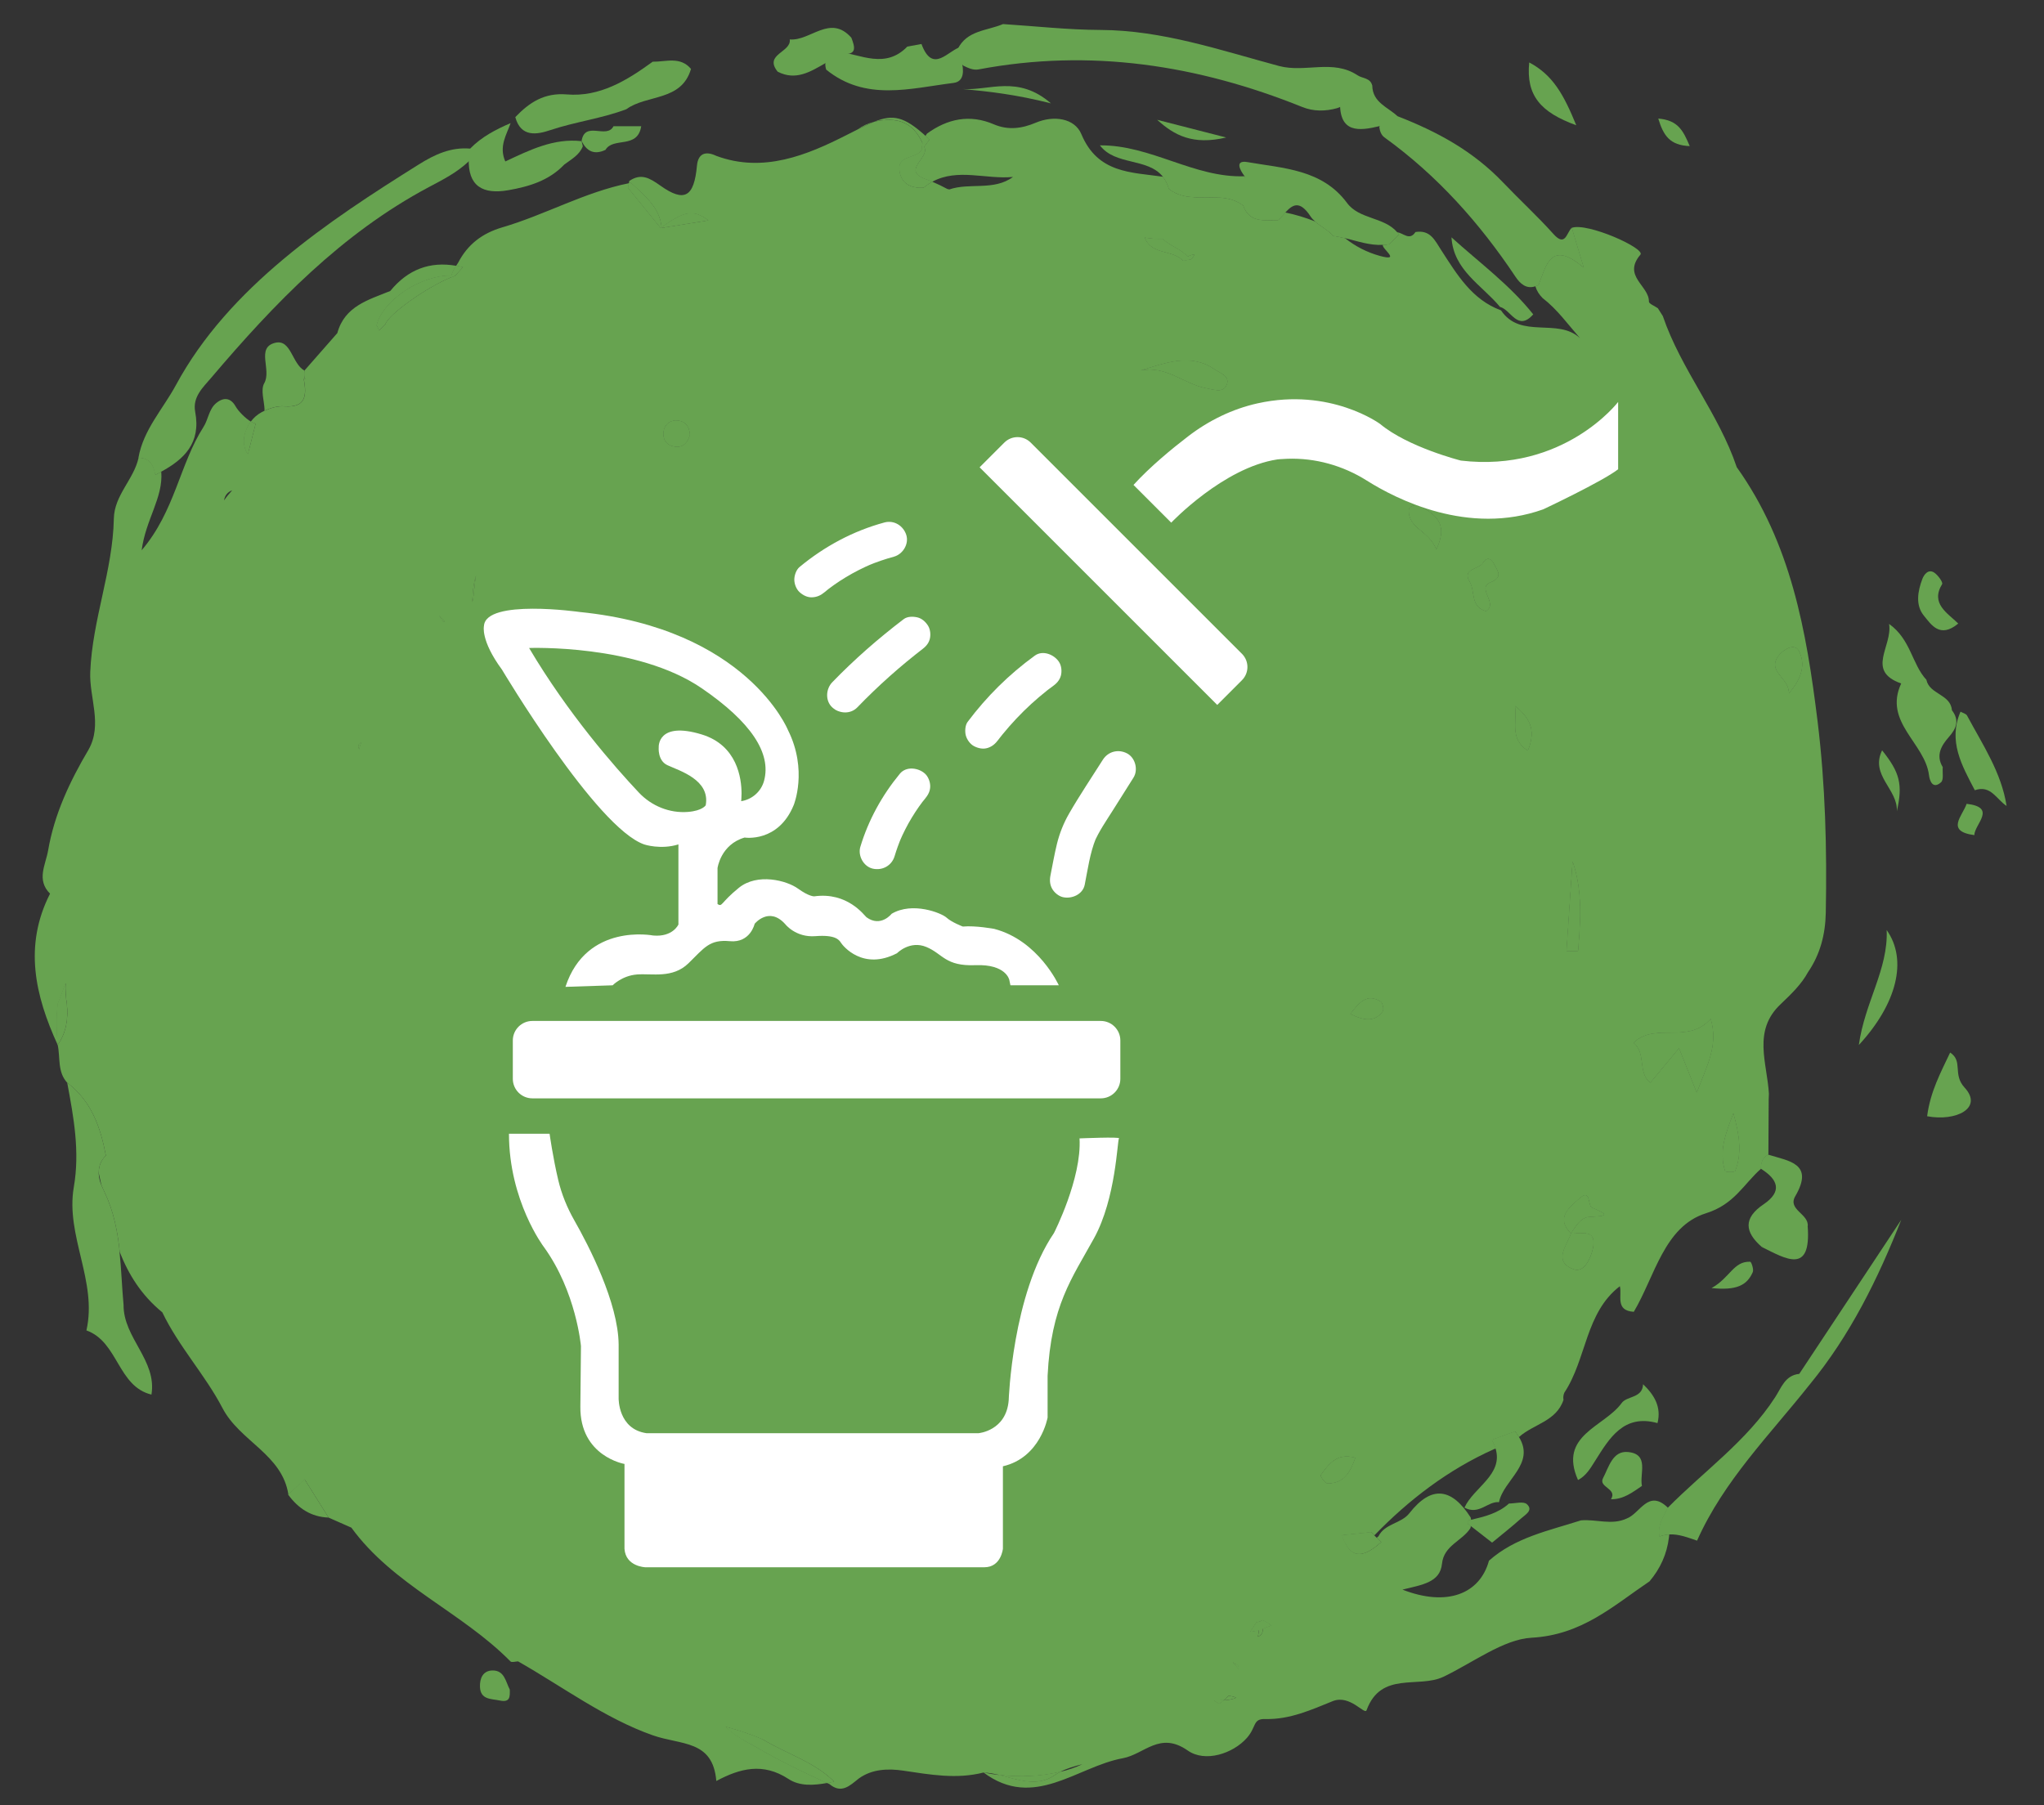 <?xml version="1.0" encoding="utf-8"?>
<!-- Generator: Adobe Illustrator 24.3.0, SVG Export Plug-In . SVG Version: 6.00 Build 0)  -->
<svg version="1.1" id="Capa_1" xmlns="http://www.w3.org/2000/svg" xmlns:xlink="http://www.w3.org/1999/xlink" x="0px" y="0px"
	 viewBox="0 0 864 763.2" style="enable-background:new 0 0 864 763.2;" xml:space="preserve">
<rect x="0" y="0" width="864" height="763.2" fill="#333333" stroke="none"/>
<style type="text/css">
	.st0{fill:#67A350;}
	.st1{fill:#FFFFFF;}
</style>
<g>
	<path class="st0" d="M389.5,18.6c4.8,12.89,11.12,2.71,16.87,1.11c0,1.92,0,3.84,0,5.76c1.05,3.99,1.45,8.99-3.33,9.59
		c-18.27,2.28-37.12,7.92-53.8-5.62c-1.43-4.41,1.35-6.28,4.71-7.77c9.98,1.44,20.31,7.59,29.58-1.98
		C385.52,19.33,387.51,18.97,389.5,18.6z"/>
	<path class="st0" d="M355.92,22.68c-2.33,1.34-4.67,2.68-7,4.01c-6.3,3.6-12.53,7.57-20.19,3.62c-6.03-7.43,5.87-8.17,5.1-13.64
		c8.71,0.78,17.08-10.84,26.04-0.72C361.4,19.87,362.37,23.46,355.92,22.68z"/>
	<g>
		<path class="st0" d="M700.95,50.12c8.45,0.72,10.54,5.16,13.3,11.65C705.87,61.41,703.16,57.4,700.95,50.12z"/>
		<path class="st0" d="M299.38,93.14c-0.06,0-0.13,0.02-0.19,0.02c0.02-0.04,0.04-0.06,0.09-0.11
			C299.31,93.1,299.34,93.12,299.38,93.14z"/>
		<path class="st0" d="M352.52,753.21c-0.98,0.19-1.96,0.4-2.96,0.58c-10.59-4.86-21.07-9.93-31.11-15.88
			c-1.73-0.87-3.39-1.79-4.94-2.77c-2.54-1.56-4.82-3.22-6.78-5.07c5.46,1.47,10.8,3.2,15.98,5.52
			C332.6,741.55,344.06,744.84,352.52,753.21z"/>
		<path class="st0" d="M369.4,51.51c-1.98,0.79-4.2,1.85-6.73,3.11C364.6,53.21,366.86,52.17,369.4,51.51z"/>
		<path class="st0" d="M394.07,76.8c-1.26,0.68-2.49,1.51-3.71,2.51c-4.9,0.21-8.93-1.24-10.04-6.52c-1.56-7.54,7.2-5.41,9.38-9.55
			c0-0.94,0.09-1.83,0.28-2.68c0.21,0.47,0.43,0.96,0.62,1.47c0.04,0.09,0.09,0.19,0.13,0.28c2.22,4.41-10.23,9.97,1.11,13.64
			C392.58,76.23,393.33,76.52,394.07,76.8z"/>
		<path class="st0" d="M448.03,749.08c-0.77,0.4-1.51,0.85-2.24,1.34c-7.33,5.11-15.32,1.94-23.23,0.02
			C431.15,751.42,440.14,750.99,448.03,749.08z"/>
		<path class="st0" d="M502.77,109.7c-0.89,0.17-1.79,0.34-2.66,0.51c-4.45-4.84-13.3-2.32-16.19-9.74
			c2.51,0.51,5.07,0.55,7.63,0.55c2.92,3.05,7.74,4.22,10.42,7.52C502.26,108.91,502.54,109.28,502.77,109.7z"/>
		<path class="st0" d="M517.24,718.82c-0.6,0.49-1.24,0.96-1.9,1.39c-0.66-0.36-1.39-0.81-2.13-1.34
			C514.56,718.84,515.9,718.86,517.24,718.82z"/>
		<path class="st0" d="M523.57,705.5c-0.89-0.98-1.7-1.9-2.45-2.75c0.68,0.4,1.39,0.85,2.07,1.34c0.13,0.21,0.23,0.4,0.32,0.6
			C523.53,704.97,523.55,705.22,523.57,705.5z"/>
		<path class="st0" d="M768.28,304.83c-4.71-38.19-11.25-75.2-34.16-107.33c-7.61-22.67-23.55-41.25-31.24-63.88
			c-0.7-1.11-1.41-2.22-2.11-3.32c-1.32-0.94-3.79-1.88-3.77-2.79c0.15-6.69-11.31-10.76-3.6-19.84
			c2.26-2.66-22.59-13.77-29.04-11.34c1.68,5.58,3.35,11.17,5.03,16.75c-14.04-12.02-15.85-0.66-19.07,7.37
			c-0.45,0.23-0.89,0.45-1.32,0.58c0.58,1.92,1.64,3.56,3.07,4.99c6.16,4.73,10.65,11.06,15.79,16.92
			c-9.42-8.76-25.08,0.62-33.37-11.72c-12.3-4.52-18.62-15.19-25.17-25.29c-2.86-4.43-4.71-8.84-11-7.84
			c-2.51,3.88-5.16,0.34-7.74,0.11c0.28,0.3,0.53,0.64,0.77,0.98c-1.41,1.36-2.81,2.73-4.22,4.07c-0.87,0.17-1.73,0.26-2.58,0.3
			c-0.66,1.47,8.08,7.22-1.34,4.62c-5.43-1.51-10.29-4.03-14.64-7.46c-1.64-0.4-3.28-0.77-4.94-0.96c0.06,0.04,0.13,0.11,0.17,0.17
			l-0.26-0.19c0.02,0,0.06,0,0.09,0.02c-2.19-2.49-5.46-4.11-7.8-6.16c-4.05-1.6-8.23-2.88-12.51-3.75c-1,1.07-2,2.26-3.05,3.2
			c-5.75-0.04-12.08,1.34-14.72-6.14c-9.4-7.25-22.08,0.3-31.43-7.05c-0.6-2.11-1.49-3.79-2.58-5.14
			c-13.34-1.94-27.47-1.34-34.44-17.98c-2.81-6.76-11.63-8.08-19.26-4.86c-5.9,2.49-11.66,3.28-17.77,0.68
			c-10.14-4.35-19.54-2.37-28.23,3.94c-0.23,0.3-0.45,0.62-0.64,0.94c0.55,0.49,1.11,1.02,1.68,1.56c-0.77,1.02-1.53,2.05-2.28,3.07
			c0.04,0.09,0.09,0.19,0.13,0.28c2.22,4.41-10.23,9.97,1.11,13.64c0.75,0.28,1.49,0.58,2.24,0.85c10.74-5.82,22.67-0.94,34.12-2.02
			c-8.12,5.97-18.33,2.3-26.93,5.28c-0.28-0.06-0.58-0.15-0.85-0.21c-2.07-1.11-4.16-2.13-6.33-3.05c-1.26,0.68-2.49,1.51-3.71,2.51
			c-4.9,0.21-8.93-1.24-10.04-6.52c-1.56-7.54,7.2-5.41,9.38-9.55c0-0.94,0.09-1.83,0.28-2.68c-2.9-6.31-7.22-10.29-15.38-9.87
			c-1.83,0.11-3.58,0.36-5.2,0.81c-1.98,0.79-4.2,1.85-6.73,3.11c-1.53,0.77-3.18,1.6-4.96,2.51c-16.41,8.33-35.05,16.15-54.96,8.74
			c-4.5-2.15-7.67-1.04-8.16,4.13c-1.21,13.21-5.22,15.75-15.49,8.44c-4.5-3.2-8.14-5.37-13.13-1.94c-0.04,0.32-0.11,0.62-0.15,0.94
			c0.28-0.06,0.55-0.11,0.83-0.17c5.8,5.43,12.23,10.48,12.96,18.88c9.78-7.05,13.4-7.59,19.67-3.09c0.04,0.04,0.06,0.06,0.11,0.09
			c-0.06,0-0.13,0.02-0.19,0.02c-6.52,1.07-13.04,2.13-19.56,3.15c-0.11,0.02-0.23,0.04-0.34,0.06c-4.6-5.67-9.18-11.34-13.79-17
			c0.11-0.64,0.21-1.3,0.32-1.94c-18.69,3.75-35.37,13.34-53.49,18.65c-8.54,2.51-14.68,7.22-18.71,14.98
			c-0.3,0.43-0.58,0.85-0.83,1.28c0.94,0.15,1.9,0.36,2.86,0.6c-1.11,1.21-2.24,2.43-3.37,3.64c-0.55,0.19-1.11,0.4-1.7,0.64
			c-10.25,4.16-26.36,15.56-27.77,19.86c-0.85,0.87-1.7,1.73-2.58,2.58c-0.21-0.66-0.55-1.36-1.04-2.15
			c2.77-10.74,18.84-21.22,31.6-21.01c0.47-1.47,1.17-2.86,2-4.16c-11.08-1.94-20.39,1.51-27.85,10.65
			c-9.18,3.75-19.28,6.37-22.37,17.79c-4.62,5.28-9.27,10.57-13.91,15.85c0.28,1.09,0.26,2.17-0.06,3.26l0.09,0.06l0.66,0.45
			c-0.23-0.11-0.49-0.23-0.75-0.36c-0.04,0.09-0.11,0.17-0.17,0.28c1.19,6.67,1.02,12.12-8.27,11.44c-2.9-0.21-5.8,0.7-8.5,1.94
			c-0.36,0.17-0.72,0.36-1.09,0.53c-1.83,1-3.37,2.34-4.58,3.98c0.81,0.51,1.53,0.81,2.05,0.79c-0.94,3.71-1.88,7.39-2.81,11.1
			c-0.26,0.6-0.36,1.17-0.38,1.77c-0.19-0.19-0.36-0.38-0.55-0.58c-0.02-0.04-0.04-0.11-0.06-0.15c-2.02-4.16-1.11-8.08,1.04-11.91
			c0.23-0.36,0.47-0.7,0.72-1.02c-2.26-1.36-5.24-4.3-6.48-6.5c-2.11-3.71-5.14-3.84-8.18-1.3c-3.11,2.6-3.32,6.93-5.37,10.1
			c-10.06,15.68-12.02,35.56-26.12,52.1c1.73-13.13,9.16-22.2,8.29-33.2c-0.81,0.43-1.64,0.85-2.49,1.28
			c-0.68-4.05-2.3-7.2-7.1-7.22c-2,9.21-10.27,15.81-10.46,25.78c-0.43,21.97-9.06,42.58-9.97,64.76
			c-0.47,10.91,5.28,22.18-0.7,32.86c-7.88,13.34-14.47,27.21-17.11,42.64c-1.07,6.14-5.03,12.42,0.81,18.28
			c-11.17,21.93-6.35,43.07,3.24,63.95c-0.4-5.84-0.68-11.68,0.11-17.49c1.13-2.86,2.22-5.71,3.24-8.59c-0.15,2.77,0,5.6,0.49,8.5
			c0.7,6.29-0.15,12.25-3.84,17.58c1.17,5.41-0.21,11.46,4.11,16.07c10.16,7.69,13.98,18.77,16.24,30.66
			c-2.41,2.41-3.13,5.07-2.94,7.69c0.34,1.51,0.66,3.05,1,4.58c0.38,1.11,0.87,2.15,1.34,3.13c3.94,8.23,5.56,16.75,6.46,25.4
			c3.73,9.48,9.14,18.26,18.01,25.51c6.95,14.49,18.13,26.47,25.4,40.42c7.37,14.19,25.32,19.56,27.91,36.72
			c1.64-1.56,3.26-3.11,4.9-4.67c0.64-0.62,1.3-1.24,1.94-1.85c3.39,5.37,6.75,10.76,10.12,16.15c3.22,1.43,6.44,2.86,9.65,4.26
			c17.75,24.4,46.62,35.59,67.25,56.55c0.53,0.53,2.13,0.02,3.22-0.02c18.84,10.74,36.72,24.12,56.83,31.22
			c12.06,4.28,25.49,1.85,26.96,19.35c10.04-5.35,19.73-7.91,30.54-0.83c4.69,3.09,10.61,2.71,16.3,1.68
			c-10.59-4.86-21.07-9.93-31.11-15.88c-1.73-0.87-3.39-1.79-4.94-2.77c-2.54-1.56-4.82-3.22-6.78-5.07
			c5.46,1.47,10.8,3.2,15.98,5.52c9.89,5.97,21.35,9.25,29.81,17.62c-0.98,0.19-1.96,0.4-2.96,0.58c0.34,0.17,0.66,0.32,1,0.47
			c5.05,4.26,8.63,0.62,12.32-2.32c5.73-4.18,12.68-4.28,18.84-3.37c11.38,1.68,22.54,3.71,33.97,0.79
			c2.28,0.11,4.58,0.53,6.88,1.09c8.59,0.98,17.58,0.55,25.46-1.36c2.92-1.51,6.14-2.41,9.42-3.24c-2.86,1.36-6.03,2.45-9.42,3.24
			c-0.77,0.4-1.51,0.85-2.24,1.34c-7.33,5.11-15.32,1.94-23.23,0.02c-2.32-0.26-4.62-0.62-6.88-1.09
			c21.29,15.92,39.49-2.49,58.81-6.03c9.14-1.66,15.66-11.57,27.51-3.26c7.33,5.16,19.11,1.32,25-5.35
			c4.11-4.67,2.37-8.12,7.74-7.97c10.36,0.28,19.58-3.94,28.53-7.56c7.35-2.96,13.51,6.05,14.32,3.81
			c6.12-16.64,21.95-9.1,32.47-14.11c12.4-5.92,25.42-15.88,37.25-16.51c21.35-1.17,34.52-13.49,49.88-23.84
			c4.54-5.37,7.35-11.53,8.2-18.56c0.04-0.43,0.09-0.85,0.13-1.28c-1.32,0.06-2.68,0.32-4.07,0.83c-0.94-4.65,1.7-8.25,3.52-12.1
			c-8.33-8.12-11.78,2.49-17.45,4.56c-6.33,2.94-12.89,0.19-19.31,0.77c-13.53,4.35-27.77,7.16-38.89,17.05
			c-3.86,14.06-17.73,19.58-36.57,12.23c8.29-2.07,15.9-2.96,16.71-10.93c0.79-7.8,8.54-9.61,12-15.04c0.11-0.3,0.17-0.6,0.23-0.89
			c-0.4-0.32-0.83-0.64-1.24-0.96l-0.02-1.36c0.45-0.11,0.92-0.21,1.36-0.32c-0.06-0.34-0.13-0.68-0.21-1.02
			c-7.86-12.21-16.37-13.98-25.91-1.77c-3.45,4.41-10.33,4.3-13.06,9.74c-0.23,0.21-0.49,0.4-0.72,0.6c0.64,0.62,1.26,1.24,1.9,1.85
			c-5.82,5.14-11.19,7.71-14.94,0.87c-0.55-1.02-1.09-2.28-1.58-3.75c4.09-0.43,8.18-0.85,12.27-1.28c0.45,0.45,0.89,0.87,1.34,1.32
			c14.68-15.15,31.22-27.77,50.59-36.46c0.23-0.06,0.47-0.15,0.7-0.23c-0.34-1.15-0.85-2.37-1.58-3.67
			c3.26-1.17,6.52-2.37,9.76-3.54c0.66,0.81,1.21,1.58,1.68,2.32c6.07-5.48,15.77-6.58,18.79-15.7c-0.19-1.04-0.06-2.07,0.36-3.05
			c9.46-14.26,8.8-33.73,23.46-45c1.02,3.86-2.13,10.33,5.9,10.82c8.93-15.04,12.81-36.12,30.51-41.66
			c12-3.75,15.85-12.27,23.25-18.82c0.02-2.51,0.7-4.71,3.13-5.95c0.04-7.82,0.09-15.64,0.13-23.44c0.02-0.77,0.06-1.51,0.09-2.28
			c-0.7-12.96-7.07-26.7,5.03-37.97c4.26-4.11,8.61-8.16,11.49-13.45c5.18-7.59,7.33-15.96,7.52-25.1
			C772.27,358.8,771.6,331.91,768.28,304.83z M94.71,211.56c0.32-2.19,1.56-3.56,3.43-4.28C96.9,208.66,95.71,210.05,94.71,211.56z
			 M152.69,313.93c-0.21,0.36-0.36,0.75-0.49,1.13c-0.17,0.47-0.28,0.94-0.32,1.45c0,0.09-0.02,0.15-0.02,0.23
			c-0.06-0.11-0.11-0.21-0.15-0.3c-0.32-0.66-0.32-1.21,0-1.68C151.9,314.44,152.22,314.16,152.69,313.93z M187.31,262.72
			c-0.45-0.79-1-1.6-1.62-2.45c0.85,0.87,1.64,1.75,2.32,2.6C187.78,262.83,187.55,262.79,187.31,262.72z M199.67,254.54
			c0.04-3.75,0.43-7.48,1.53-11.17C200.44,247,200.5,251.04,199.67,254.54z M286.06,188.84c-3.75-0.13-5.95-2.54-5.56-6.2
			c0.28-2.77,2.34-4.92,5.37-4.86c3.81,0.11,5.56,2.56,5.73,6.14C290.71,186.75,289.13,188.95,286.06,188.84z M491.54,101.03
			c2.92,3.05,7.74,4.22,10.42,7.52c0.62-0.36,1.28-0.64,2.02-0.81c0.3-0.04,0.62-0.09,0.92-0.11c-0.32,0.64-0.77,1.28-1.32,1.92
			c-0.28,0.04-0.53,0.11-0.81,0.15c-0.89,0.17-1.79,0.34-2.66,0.51c-4.45-4.84-13.3-2.32-16.19-9.74
			C486.43,100.99,488.98,101.03,491.54,101.03z M509.8,164.08c-9.33-1.75-16.9-9.78-27.66-7.46c10.61-3.13,21.07-7.44,31.2-0.47
			c2.56,1.77,7.03,2.98,4.94,6.93C516.71,166.04,513.34,164.74,509.8,164.08z M517.24,718.82c-0.6,0.49-1.24,0.96-1.9,1.39
			c-0.66-0.36-1.39-0.81-2.13-1.34C514.56,718.84,515.9,718.86,517.24,718.82c0.58-0.47,1.13-0.96,1.66-1.47
			c0.13-0.17,0.26-0.34,0.38-0.51c1.09,0.3,2.28,0.36,3.26,0.89C520.82,718.5,519.05,718.73,517.24,718.82z M521.12,702.75
			c0.68,0.4,1.39,0.85,2.07,1.34c0.13,0.21,0.23,0.4,0.32,0.6c0.02,0.28,0.04,0.53,0.06,0.81
			C522.67,704.52,521.86,703.6,521.12,702.75z M535.76,687.73c-0.62,0.28-1.26,0.55-1.9,0.79c-0.02,1.41-0.4,2.66-2.07,3.41
			c-0.21,0.11,0.26-1.21,0.34-2.75c-0.17,0.06-0.34,0.13-0.51,0.19c-1.17,0.09-2.17,0.23-3.07,0.47c0.92-1.43,1.77-2.73,2.62-4.03
			c0.89-0.02,1.7-0.3,2.43-0.85c1.51,0.62,2.73,1.39,3.6,2.28C536.72,687.41,536.25,687.56,535.76,687.73z M561.09,627.08
			c-1-0.02-3.05-3.07-2.79-3.41c3.37-4.67,6.82-9.55,14.55-7.37C570.73,622.35,568.08,627.19,561.09,627.08z M584.43,427.57
			c-3.13,4.24-7.31,4.16-13.6,1.09c3.92-5.03,7.03-8.72,12.72-5.24C584.43,423.97,585.02,426.78,584.43,427.57z M607.12,232.19
			c-3.07-7.91-11.49-8.59-11.63-16.24c-0.04-2.02,3.26-3.2,5.37-1.81C606.18,217.63,612.47,220.98,607.12,232.19z M630.13,246.1
			c-6.35,2.51,3.32,8.93-2.02,12.23c-6.63-1.85-4.43-8.37-6.84-12.42c-3.35-5.58,3.9-5.09,5.63-7.93c1.75-2.86,3.58-1.6,4.65,0.58
			C632.86,241.24,635.5,243.97,630.13,246.1z M645.78,317.31c-7.65-5.18-4.43-11.51-5.33-18.82
			C647.84,304.49,648.84,309.94,645.78,317.31z M664.74,364.26c4.26,12.55,3.3,25.14,2.28,37.74c-1.62,0.02-3.24,0.06-4.84,0.11
			C663.04,389.49,663.89,376.87,664.74,364.26z M672.18,514.38c-4.13,0.15-6.03,3.94-8.16,6.99l0.09,0.09
			c0,0.02-0.02,0.06-0.02,0.09c4.62-0.02,11.08-2,9.14,6.5c-0.89,3.96-3.71,10.19-8.1,8.5c-8.67-3.32-2.92-9.74-1.04-15h-0.19
			c0.04-0.06,0.09-0.11,0.13-0.17c-6.71-6.73-0.21-11.17,3.6-14.66c4.9-4.47,3.39,3.07,5.28,3.86
			C680.04,513.53,679.59,514.1,672.18,514.38z M717.22,461.83c-3.2-7.99-5.35-13.45-7.48-18.79c-4.05,4.88-8.12,9.76-12.17,14.66
			c-5.37-4.35-1.6-12.51-7.01-16.83c9.01-8.84,23.03,0.81,32.54-10.1C726.37,442.14,721.49,450.37,717.22,461.83z M733.42,495.05
			c-0.21,0.53-4.03,0.49-4.16,0.06c-2.88-8.63,0.53-16.6,3.43-24.4C735,479.11,736.55,487.15,733.42,495.05z M756.18,293.04
			c0.26-6.58-9.72-9.14-4.13-16.07c1.64-2,6.39-5.41,8.35-1.7C763.34,280.9,761.42,287.01,756.18,293.04z"/>
		<path class="st0" d="M394.07,76.8c-1.26,0.68-2.49,1.51-3.71,2.51c-4.9,0.21-8.93-1.24-10.04-6.52c-1.56-7.54,7.2-5.41,9.38-9.55
			c0-0.94,0.09-1.83,0.28-2.68c0.23-1.11,0.64-2.17,1.21-3.15c0.55,0.49,1.11,1.02,1.68,1.56c-0.77,1.02-1.53,2.05-2.28,3.07
			c0.04,0.09,0.09,0.19,0.13,0.28c2.22,4.41-10.23,9.97,1.11,13.64C392.58,76.23,393.33,76.52,394.07,76.8z"/>
		<path class="st0" d="M504.9,107.63c-0.32,0.64-0.77,1.28-1.32,1.92c-0.28,0.04-0.53,0.11-0.81,0.15
			c-0.89,0.17-1.79,0.34-2.66,0.51c0.53-0.68,1.15-1.24,1.85-1.66c0.62-0.36,1.28-0.64,2.02-0.81
			C504.28,107.7,504.6,107.66,504.9,107.63z"/>
		<path class="st0" d="M518.28,163.08c-1.58,2.96-4.94,1.66-8.48,1c-9.33-1.75-16.9-9.78-27.66-7.46
			c10.61-3.13,21.07-7.44,31.2-0.47C515.9,157.92,520.37,159.14,518.28,163.08z"/>
		<path class="st0" d="M523.57,705.5c-0.89-0.98-1.7-1.9-2.45-2.75c0.68,0.4,1.39,0.85,2.07,1.34c0.13,0.21,0.23,0.4,0.32,0.6
			C523.53,704.97,523.55,705.22,523.57,705.5z"/>
		<path class="st0" d="M537.21,687.24c-0.49,0.17-0.96,0.32-1.45,0.49c-0.62,0.28-1.26,0.55-1.9,0.79
			c-0.58,0.23-1.15,0.45-1.73,0.66c-0.17,0.06-0.34,0.13-0.51,0.19c-1.17,0.09-2.17,0.23-3.07,0.47c0.92-1.43,1.77-2.73,2.62-4.03
			c0.89-0.02,1.7-0.3,2.43-0.85C535.12,685.58,536.33,686.34,537.21,687.24z"/>
		<path class="st0" d="M543.32,89.82c-1,1.07-2,2.26-3.05,3.2c-5.75-0.04-12.08,1.34-14.72-6.14c-9.4-7.25-22.08,0.3-31.43-7.05
			c-0.6-2.11-1.49-3.79-2.58-5.14c0.96,0.13,1.92,0.28,2.86,0.45c9.93,5.37,22.29,1.7,31.88,8.42c0.87,0.79,1.79,1.49,2.75,2.11
			c0.7,0.49,1.45,0.94,2.19,1.32c2.77,1.45,5.82,2.26,9.18,2.28C541.38,89.44,542.36,89.61,543.32,89.82z"/>
		<path class="st0" d="M563.8,99.9l-0.26-0.19c0.02,0,0.06,0,0.09,0.02C563.69,99.77,563.76,99.84,563.8,99.9z"/>
		<path class="st0" d="M568.57,100.69c-1.64-0.4-3.28-0.77-4.94-0.96c-2.19-2.49-5.46-4.11-7.8-6.16c2.22,0.83,4.41,1.77,6.56,2.79
			c1.39,0.7,2.68,1.53,3.94,2.45C567.06,99.47,567.81,100.09,568.57,100.69z"/>
		<path class="st0" d="M572.86,616.3c-2.13,6.05-4.77,10.89-11.76,10.78c-1-0.02-3.05-3.07-2.79-3.41
			C561.67,619.01,565.12,614.13,572.86,616.3z"/>
		<path class="st0" d="M580.89,649.07c-0.19,0.17-0.36,0.36-0.53,0.53c-2.51,1.98-5.43,2.3-8.35,2.32c-0.72,0-1.47-0.02-2.19-0.02
			c-0.32,0.3-0.64,0.6-0.96,0.87c-0.55-1.02-1.09-2.28-1.58-3.75c4.09-0.43,8.18-0.85,12.27-1.28
			C579.99,648.2,580.44,648.63,580.89,649.07z"/>
		<path class="st0" d="M584.43,427.57c-3.13,4.24-7.31,4.16-13.6,1.09c3.92-5.03,7.03-8.72,12.72-5.24
			C584.43,423.97,585.02,426.78,584.43,427.57z"/>
		<path class="st0" d="M591.35,99.15c-1.41,1.36-2.81,2.73-4.22,4.07c-0.87,0.17-1.73,0.26-2.58,0.3c0.06-0.21,0.36-0.34,0.92-0.34
			c0.38-2.49,1.73-4.13,4.11-4.92c0.34-0.11,0.66-0.13,1-0.09C590.86,98.47,591.12,98.81,591.35,99.15z"/>
		<path class="st0" d="M607.12,232.19c-3.07-7.91-11.49-8.59-11.63-16.24c-0.04-2.02,3.26-3.2,5.37-1.81
			C606.18,217.63,612.47,220.98,607.12,232.19z"/>
		<path class="st0" d="M630.13,246.1c-6.35,2.51,3.32,8.93-2.02,12.23c-6.63-1.85-4.43-8.37-6.84-12.42
			c-3.35-5.58,3.9-5.09,5.63-7.93c1.75-2.86,3.58-1.6,4.65,0.58C632.86,241.24,635.5,243.97,630.13,246.1z"/>
		<path class="st0" d="M642.05,607.5c-0.04,0.04-0.09,0.06-0.13,0.11c-2.98,2.17-6.26,3.67-9.74,4.77
			c-0.34-1.15-0.85-2.37-1.58-3.67c3.26-1.17,6.52-2.37,9.76-3.54C641.02,605.99,641.58,606.75,642.05,607.5z"/>
		<path class="st0" d="M645.78,317.31c-7.65-5.18-4.43-11.51-5.33-18.82C647.84,304.49,648.84,309.94,645.78,317.31z"/>
		<path class="st0" d="M664.1,521.45c0,0.02-0.02,0.06-0.02,0.09h-0.19c0.04-0.06,0.09-0.11,0.13-0.17L664.1,521.45z"/>
		<path class="st0" d="M667.02,402c-1.62,0.02-3.24,0.06-4.84,0.11c0.85-12.61,1.7-25.23,2.56-37.84
			C669,376.81,668.04,389.4,667.02,402z"/>
		<path class="st0" d="M669.39,113.07c-14.04-12.02-15.85-0.66-19.07,7.37c-0.45,0.23-0.89,0.45-1.32,0.58
			c-0.11-0.34-0.19-0.7-0.26-1.07c1.43-7.2,0.36-16.66,12.79-13.89c1.28,0.3,1.43-0.34,2.83-9.74
			C666.04,101.9,667.7,107.49,669.39,113.07z"/>
		<path class="st0" d="M673.22,528.04c-0.89,3.96-3.71,10.19-8.1,8.5c-8.67-3.32-2.92-9.74-1.04-15
			C668.7,521.52,675.16,519.54,673.22,528.04z"/>
		<path class="st0" d="M672.18,514.38c-4.13,0.15-6.03,3.94-8.16,6.99c-6.71-6.73-0.21-11.17,3.6-14.66
			c4.9-4.47,3.39,3.07,5.28,3.86C680.04,513.53,679.59,514.1,672.18,514.38z"/>
		<path class="st0" d="M717.22,461.83c-3.2-7.99-5.35-13.45-7.48-18.79c-4.05,4.88-8.12,9.76-12.17,14.66
			c-5.37-4.35-1.6-12.51-7.01-16.83c9.01-8.84,23.03,0.81,32.54-10.1C726.37,442.14,721.49,450.37,717.22,461.83z"/>
		<path class="st0" d="M733.42,495.05c-0.21,0.53-4.03,0.49-4.16,0.06c-2.88-8.63,0.53-16.6,3.43-24.4
			C735,479.11,736.55,487.15,733.42,495.05z"/>
		<path class="st0" d="M747.46,488.15c-1.58,1.7-0.32,4.9-3.13,5.95C744.35,491.58,745.03,489.38,747.46,488.15z"/>
		<path class="st0" d="M756.18,293.04c0.26-6.58-9.72-9.14-4.13-16.07c1.64-2,6.39-5.41,8.35-1.7
			C763.34,280.9,761.42,287.01,756.18,293.04z"/>
		<path class="st0" d="M188.02,262.87c-0.23-0.04-0.47-0.09-0.7-0.15c-0.45-0.79-1-1.6-1.62-2.45
			C186.55,261.14,187.34,262.02,188.02,262.87z"/>
		<path class="st0" d="M195.65,112.94c-1.11,1.21-2.24,2.43-3.37,3.64c-0.55,0.19-1.11,0.4-1.7,0.64c0.04-0.23,0.13-0.49,0.21-0.72
			c0.47-1.47,1.17-2.86,2-4.16C193.73,112.49,194.69,112.71,195.65,112.94z"/>
		<path class="st0" d="M201.21,243.37c-0.77,3.62-0.7,7.67-1.53,11.17C199.72,250.79,200.1,247.06,201.21,243.37z"/>
		<path class="st0" d="M279.62,96.32c-0.11,0.02-0.23,0.04-0.34,0.06c-4.6-5.67-9.18-11.34-13.79-17c0.11-0.64,0.21-1.3,0.32-1.94
			c0.28-0.06,0.55-0.11,0.83-0.17c5.8,5.43,12.23,10.48,12.96,18.88C279.62,96.19,279.62,96.26,279.62,96.32z"/>
		<path class="st0" d="M352.52,753.21c-0.98,0.19-1.96,0.4-2.96,0.58c-10.59-4.86-21.07-9.93-31.11-15.88
			c-1.73-0.87-3.39-1.79-4.94-2.77c-2.54-1.56-4.82-3.22-6.78-5.07c5.46,1.47,10.8,3.2,15.98,5.52
			C332.6,741.55,344.06,744.84,352.52,753.21z"/>
		<path class="st0" d="M108.02,179.02c-0.94,3.71-1.88,7.39-2.81,11.1c-0.26,0.6-0.36,1.17-0.38,1.77
			c-0.19-0.19-0.36-0.38-0.55-0.58c-0.02-0.04-0.04-0.11-0.06-0.15c-2.02-4.16-1.11-8.08,1.04-11.91c0.23-0.36,0.47-0.7,0.72-1.02
			C106.79,178.74,107.51,179.04,108.02,179.02z"/>
		<path class="st0" d="M138.81,641.57c-5.22-2.47-8.63-6.26-10.78-11.02c-0.49-1.04-0.92-2.13-1.28-3.28
			c0.64-0.62,1.3-1.24,1.94-1.85C132.08,630.79,135.45,636.18,138.81,641.57z"/>
		<path class="st0" d="M151.88,316.5c0,0.09-0.02,0.15-0.02,0.23c-0.06-0.11-0.11-0.21-0.15-0.3
			C151.77,316.46,151.83,316.46,151.88,316.5z"/>
		<path class="st0" d="M152.69,313.93c-0.21,0.36-0.36,0.75-0.49,1.13c-0.17-0.09-0.32-0.19-0.49-0.3
			C151.9,314.44,152.22,314.16,152.69,313.93z"/>
		<path class="st0" d="M188.02,262.87c-0.23-0.04-0.47-0.09-0.7-0.15c-0.45-0.79-1-1.6-1.62-2.45
			C186.55,261.14,187.34,262.02,188.02,262.87z"/>
		<path class="st0" d="M128.67,159.97l0.66,0.45c-0.23-0.11-0.49-0.23-0.75-0.36C128.61,160.01,128.63,159.99,128.67,159.97z"/>
		<path class="st0" d="M192.28,116.58c-0.55,0.19-1.11,0.4-1.7,0.64c-10.25,4.16-26.36,15.56-27.77,19.86
			c-0.85,0.87-1.7,1.73-2.58,2.58c-0.21-0.66-0.55-1.36-1.04-2.15c2.77-10.74,18.84-21.22,31.6-21.01
			C191.3,116.52,191.79,116.54,192.28,116.58z"/>
		<path class="st0" d="M24.32,441.76c-0.4-5.84-0.68-11.68,0.11-17.49c1.13-2.86,2.22-5.71,3.24-8.59c-0.15,2.77,0,5.6,0.49,8.5
			C28.86,430.47,28.01,436.43,24.32,441.76z"/>
		<path class="st0" d="M41.73,496.18c-0.47-1.98-0.92-3.96-1.41-5.95c-1.39-11.74-5.9-22.35-11.89-32.41
			c10.16,7.69,13.98,18.77,16.24,30.66C42.26,490.9,41.54,493.56,41.73,496.18z"/>
		<path class="st0" d="M50.53,529.3c-3.6-9.08-5.67-18.82-7.8-28.53c0.38,1.11,0.87,2.15,1.34,3.13
			C48.02,512.12,49.64,520.64,50.53,529.3z"/>
		<path class="st0" d="M105.21,190.12c-0.26,0.6-0.36,1.17-0.38,1.77c-0.19-0.19-0.36-0.38-0.55-0.58
			c-0.02-0.04-0.04-0.11-0.06-0.15C104.49,190.8,104.83,190.46,105.21,190.12z"/>
		<path class="st0" d="M128.03,630.56c-1,1.56-3.05,2.05-6.18,1.39c1.64-1.56,3.26-3.11,4.9-4.67c0.64-0.62,1.3-1.24,1.94-1.85
			C129.01,627.68,128.8,629.41,128.03,630.56z"/>
		<path class="st0" d="M152.69,313.93c-0.21,0.36-0.36,0.75-0.49,1.13c-0.17,0.47-0.28,0.94-0.32,1.45c0,0.09-0.02,0.15-0.02,0.23
			c-0.06-0.11-0.11-0.21-0.15-0.3c-0.32-0.66-0.32-1.21,0-1.68C151.9,314.44,152.22,314.16,152.69,313.93z"/>
		<path class="st0" d="M188.02,262.87c-0.23-0.04-0.47-0.09-0.7-0.15c-0.45-0.79-1-1.6-1.62-2.45
			C186.55,261.14,187.34,262.02,188.02,262.87z"/>
		<path class="st0" d="M201.21,243.37c-0.77,3.62-0.7,7.67-1.53,11.17C199.72,250.79,200.1,247.06,201.21,243.37z"/>
		<path class="st0" d="M448.03,749.08c-0.77,0.4-1.51,0.85-2.24,1.34c-7.33,5.11-15.32,1.94-23.23,0.02
			C431.15,751.42,440.14,750.99,448.03,749.08z"/>
		<path class="st0" d="M517.24,718.82c-0.6,0.49-1.24,0.96-1.9,1.39c-0.66-0.36-1.39-0.81-2.13-1.34
			C514.56,718.84,515.9,718.86,517.24,718.82z"/>
		<path class="st0" d="M523.57,705.5c-0.89-0.98-1.7-1.9-2.45-2.75c0.68,0.4,1.39,0.85,2.07,1.34c0.13,0.21,0.23,0.4,0.32,0.6
			C523.53,704.97,523.55,705.22,523.57,705.5z"/>
		<path class="st0" d="M532.14,689.18c-0.17,0.06-0.34,0.13-0.51,0.19c-1.17,0.09-2.17,0.23-3.07,0.47
			c0.92-1.43,1.77-2.73,2.62-4.03C532.07,686.66,532.22,687.98,532.14,689.18z"/>
		<path class="st0" d="M537.21,687.24c-0.49,0.17-0.96,0.32-1.45,0.49c-0.62,0.28-1.26,0.55-1.9,0.79c0.02-1.15-0.23-2.41-0.26-3.56
			C535.12,685.58,536.33,686.34,537.21,687.24z"/>
		<path class="st0" d="M583.79,651.91c-5.82,5.14-11.19,7.71-14.94,0.87c-0.55-1.02-1.09-2.28-1.58-3.75
			c1.56,1.32,3.15,2.32,4.73,2.9c3.24,1.19,6.54,0.75,9.89-1.88C582.53,650.67,583.15,651.29,583.79,651.91z"/>
		<path class="st0" d="M621.7,645.15c-0.4-0.32-0.83-0.64-1.24-0.96l-0.02-1.36c0.45-0.11,0.92-0.21,1.36-0.32
			C621.91,643.38,621.89,644.28,621.7,645.15z"/>
		<path class="st0" d="M705.53,648.69c-1.32,0.06-2.68,0.32-4.07,0.83c-0.94-4.65,1.7-8.25,3.52-12.1
			C706.74,641.13,705.95,644.92,705.53,648.69z"/>
		<path class="st0" d="M68.11,199.43c-0.81,0.43-1.64,0.85-2.49,1.28c-0.68-4.05-2.3-7.2-7.1-7.22c5.63-3.49,7.69,0.23,9.44,4.62
			C68.03,198.56,68.07,199.01,68.11,199.43z"/>
		<path class="st0" d="M108.02,179.02c-0.94,3.71-1.88,7.39-2.81,11.1c-0.26,0.6-0.36,1.17-0.38,1.77
			c-0.19-0.19-0.36-0.38-0.55-0.58c-0.02-0.04-0.04-0.11-0.06-0.15c-2.02-4.16-1.11-8.08,1.04-11.91c0.23-0.36,0.47-0.7,0.72-1.02
			C106.79,178.74,107.51,179.04,108.02,179.02z"/>
		<path class="st0" d="M199.16,67.19c-0.34,0.36-0.7,0.7-1.04,1.04c-4.92,4.69-11,7.78-16.88,10.89
			c-36.95,19.69-65.27,49.16-91.93,80.55c-3.56,4.18-7.99,8.16-6.8,14.47c2.49,13.13-4.65,20.01-14.4,25.29
			c-0.81,0.43-1.64,0.85-2.49,1.28c-0.68-4.05-2.3-7.2-7.1-7.22c2.11-11.87,10.38-20.58,15.85-30.71
			c22.37-41.42,64.44-69.34,102.58-93.21c6.71-4.22,13.6-7.44,21.78-6.75C199.72,64.19,199.84,65.66,199.16,67.19z"/>
		<path class="st0" d="M64.02,589.58c-14.3-3.45-14.02-22.33-27.49-27.13c4.73-20.78-8.89-40-5.33-60.6
			c2.6-14.98-0.04-29.47-2.77-44.02c10.16,7.69,13.98,18.77,16.24,30.66c-2.41,2.41-3.13,5.07-2.94,7.69c0.06,1.58,0.47,3.13,1,4.58
			c0.38,1.11,0.87,2.15,1.34,3.13c3.94,8.23,5.56,16.75,6.46,25.4c0.79,7.42,1,14.92,1.7,22.35
			C52.11,565.67,66.41,575.07,64.02,589.58z"/>
		<path class="st0" d="M765,585.27c-16.88,21.31-36.37,40.7-47.65,66.06c-3.88-1.32-7.76-2.86-11.83-2.64
			c-1.32,0.06-2.68,0.32-4.07,0.83c-0.94-4.65,1.7-8.25,3.52-12.1c15.26-15.47,33.37-28.15,45.41-46.75
			c2.6-4.01,4.18-9.25,10.16-9.84C763.89,580.46,765.66,581.65,765,585.27z"/>
		<path class="st0" d="M821.2,324.31c-0.19,2.2,0.48,5.35-0.72,6.41c-3.45,3.06-4.79-0.53-5.09-2.99
			c-1.69-13.63-19.35-22.4-11.76-38.78c-15.08-5.34-3.59-15.62-5.11-25.18c9.21,6.55,9.64,17.03,15.77,23.62
			c1.28,6.22,10.18,6.01,10.78,12.8l0.07,0.16c3.14,4.16,1.87,7.58-1.32,11.19C820.65,315.13,818.13,319.25,821.2,324.31z"/>
		<path class="st0" d="M24.32,441.76c-0.4-5.84-0.68-11.68,0.11-17.49c1.13-2.86,2.22-5.71,3.24-8.59c-0.15,2.77,0,5.6,0.49,8.5
			C28.86,430.47,28.01,436.43,24.32,441.76z"/>
		<path class="st0" d="M275.89,26.09c5.58,0.08,11.63-2.38,16.2,3.05c-4.06,13.82-18.64,10.69-27.35,17.04
			c-10.43,3.94-21.56,5.29-32.15,8.84c-5.54,1.86-12.43,3.17-14.77-5.5c5.93-6.2,12.24-10.39,21.78-9.6
			C253.55,41.08,265.03,33.99,275.89,26.09z"/>
		<path class="st0" d="M215.84,52.05c-1.74,5.01-5.05,9.79-2.25,16.21c10.33-4.84,20.51-9.92,32.25-8.58
			c0.17,0.72,0.34,1.44,0.52,2.16c-1.45,3.77-4.9,5.5-7.86,7.75c-6.45,6.77-14.88,9.3-23.68,10.83
			c-10.61,1.85-17.18-1.59-16.66-13.57c0.2-1.35,0.39-2.69,0.59-4.04C203.57,57.86,209.57,54.74,215.84,52.05z"/>
		<path class="st0" d="M764.13,518.41c-2.64,5.39-7.42,7.5-12.42,5.18c-4.99-2.3-5.07,1.66-6.95,3.62
			c-7.29-6.31-7.95-12.23,0.7-18.07c8.1-5.48,6.07-10.53-1.13-15.04c0.02-2.51,0.7-4.71,3.13-5.95c8.59,2.71,19.54,3.62,11.4,17.56
			C755.52,511.44,764.68,513.16,764.13,518.41z"/>
		<path class="st0" d="M700.63,601.63c-14.31-3.98-20.36,6.44-26.31,15.87c-2.09,3.32-3.84,6.35-7.29,8.2
			c-8.46-19.03,11.15-22.42,18.46-32.56c2.21-3.07,8.82-1.96,9.04-7.94C699.23,589.69,702.35,594.77,700.63,601.63z"/>
		<path class="st0" d="M765,585.28c-1.48-1.49-2.96-2.97-4.45-4.46c14.37-21.71,28.74-43.42,43.11-65.13
			C793.83,540.64,782.09,564.46,765,585.28z"/>
		<path class="st0" d="M785.73,441.79c2.51-18.08,12.46-32,11.77-48.6C806.46,405.85,801.81,424.38,785.73,441.79z"/>
		<path class="st0" d="M848.19,340.72c-4.23-2.7-6.67-9.02-13.42-6.64c0,0-0.03-0.03-0.03-0.03c-5.47-10.43-11.37-20.78-6.03-33.18
			c0.95,0.54,2.35,0.85,2.78,1.67C838.06,314.82,845.98,326.53,848.19,340.72z"/>
		<path class="st0" d="M814.6,471.9c1.38-10.52,5.72-18.4,9.72-26.92c5.58,3.6,0.93,9.2,6.12,14.82
			C838.44,468.48,826.76,474.21,814.6,471.9z"/>
		<path class="st0" d="M680.96,633.82c2.85-4.52-5.4-5.03-3.37-8.89c2.46-4.68,4.06-11.7,10.57-11.07c9.13,0.89,4.8,9.11,5.89,14.33
			C690.05,630.91,686.18,633.92,680.96,633.82z"/>
		<path class="st0" d="M827.75,263.61c-7.76,6.46-11.45,0.41-14.5-3.3c-3.67-4.45-2.64-10.36-0.67-15.55
			c0.65-1.71,2.43-4.33,4.95-2.73c1.62,1.03,3.85,4.17,3.41,4.9C815.89,255.18,823.23,259.17,827.75,263.61z"/>
		<path class="st0" d="M744.76,527.2c1.7-2.85-4.65-14.52,7.28-6.31c3.77,2.6,8.11-1.13,12.07-2.48
			C765.67,538.97,754.8,532.16,744.76,527.2z"/>
		<path class="st0" d="M801.79,342.98c0.55-9.3-11.41-15.21-6.22-25.76C803.03,326.53,804.39,331.56,801.79,342.98z"/>
		<path class="st0" d="M215.49,714.3c0.05,2.86,0.24,5.55-4.18,4.62c-3.74-0.78-8.25-0.29-8.43-5.83c-0.12-3.63,1.32-6.89,5.43-6.88
			C213.25,706.23,213.75,710.94,215.49,714.3z"/>
		<path class="st0" d="M138.81,641.57c-7.31-0.28-12.74-3.88-16.96-9.63c1.64-1.56,3.26-3.11,4.9-4.67c0.64-0.62,1.3-1.24,1.94-1.85
			C132.08,630.79,135.45,636.18,138.81,641.57z"/>
		<path class="st0" d="M723.47,544.54c7.77-4.27,9.26-11.41,16.35-11.12c0.46,0.02,1.58,3.22,1.08,4.37
			C738.48,543.41,733.97,545.65,723.47,544.54z"/>
		<path class="st0" d="M831.29,339.82c12.97,1.5,3.41,8.52,3.25,13.24C822.2,351.41,829.6,344.92,831.29,339.82z"/>
		<path class="st0" d="M423.98,10.18c13.73,0.88,27.46,2.43,41.19,2.48c26.21,0.11,50.7,8.59,75.44,15.23
			c11.14,2.99,22.8-3.01,33.24,3.95c2.11,1.4,5.41,1.01,6.21,4.36c-4.23,4.27-9.15,7.44-14.8,9.51c-4.97,1.4-10.04,1.44-14.76-0.46
			c-44.19-17.79-89.59-24.83-136.88-15.9c-2.19,0.41-4.36-0.58-6.38-1.58c-2.31-1.77-2.89-4.16-2.47-6.91
			C408.64,12.77,417.19,13.06,423.98,10.18z"/>
		<path class="st0" d="M669.39,113.07c-14.04-12.02-15.85-0.66-19.07,7.37c-0.45,0.23-0.89,0.45-1.32,0.58
			c-3.79,1.32-6.44-1.07-8.42-4.05c-15.17-22.74-33.11-42.83-55.4-58.9c-1.32-0.96-1.92-2.64-2.15-4.33
			c0.06-0.15,0.13-0.3,0.19-0.45c1.45-3.18,4.52-3.67,7.54-4.16c16.71,6.52,31.81,14.6,44.73,28.15
			c6.82,7.16,14.4,14.11,21.14,21.63c5.11,5.73,5.56-0.62,7.74-2.6C666.04,101.9,667.7,107.49,669.39,113.07z"/>
		<path class="st0" d="M590.76,49.15c-1.46,3.29-4.64,3.48-7.54,4.15c-8.94,2.18-17.04,2.96-16.79-10.11
			c2.91-5.51,7.3-8.16,13.63-6.98C580.2,43.35,586.65,45.28,590.76,49.15z"/>
		<path class="st0" d="M646.4,26.4c10.03,5.32,14.57,13.58,19.89,26.56C651.14,47.44,645.02,40.36,646.4,26.4z"/>
		<path class="st0" d="M291.6,183.92c-0.89,2.83-2.47,5.03-5.54,4.92c-3.75-0.13-5.95-2.54-5.56-6.2c0.28-2.77,2.34-4.92,5.37-4.86
			C289.68,177.89,291.43,180.34,291.6,183.92z"/>
		<path class="st0" d="M299.38,93.14c-0.06,0-0.13,0.02-0.19,0.02c-6.52,1.07-13.04,2.13-19.56,3.15c-0.11,0.02-0.23,0.04-0.34,0.06
			c0.11-0.09,0.21-0.15,0.32-0.23c9.78-7.05,13.4-7.59,19.67-3.09C299.31,93.1,299.34,93.12,299.38,93.14z"/>
		<path class="st0" d="M322.71,735.59c-3.09-0.04-6.16-0.19-9.21-0.45c-2.54-1.56-4.82-3.22-6.78-5.07
			C312.18,731.54,317.53,733.26,322.71,735.59z"/>
		<path class="st0" d="M299.38,93.14c-0.06,0-0.13,0.02-0.19,0.02c-6.52,1.07-13.04,2.13-19.56,3.15c-0.11,0.02-0.23,0.04-0.34,0.06
			c-4.6-5.67-9.18-11.34-13.79-17c0.11-0.64,0.21-1.3,0.32-1.94c0.28-0.06,0.55-0.11,0.83-0.17c5.8,5.43,12.23,10.48,12.96,18.88
			c9.78-7.05,13.4-7.59,19.67-3.09C299.31,93.1,299.34,93.12,299.38,93.14z"/>
		<path class="st0" d="M392.88,58.97c-0.77,1.02-1.53,2.05-2.28,3.07c-0.3,0.4-0.6,0.81-0.9,1.21c0-0.94,0.09-1.83,0.28-2.68
			c-2.9-6.31-7.22-10.29-15.38-9.87c-1.83,0.11-3.58,0.36-5.2,0.81c8.16-3.28,12.74-2.26,21.8,5.9
			C391.75,57.9,392.31,58.43,392.88,58.97z"/>
		<path class="st0" d="M504.9,107.63c-0.32,0.64-0.77,1.28-1.32,1.92c-0.28,0.04-0.53,0.11-0.81,0.15
			c-0.89,0.17-1.79,0.34-2.66,0.51c-4.45-4.84-13.3-2.32-16.19-9.74c2.51,0.51,5.07,0.55,7.63,0.55c2.92,3.05,7.74,4.22,10.42,7.52
			c0.62-0.36,1.28-0.64,2.02-0.81C504.28,107.7,504.6,107.66,504.9,107.63z"/>
		<path class="st0" d="M517.24,718.82c-0.6,0.49-1.24,0.96-1.9,1.39c-0.66-0.36-1.39-0.81-2.13-1.34
			C514.56,718.84,515.9,718.86,517.24,718.82z"/>
		<path class="st0" d="M522.55,717.73c-1.73,0.77-3.49,1-5.31,1.09c0.58-0.47,1.13-0.96,1.66-1.47c0.13-0.17,0.26-0.34,0.38-0.51
			C520.37,717.13,521.57,717.2,522.55,717.73z"/>
		<path class="st0" d="M563.8,99.9l-0.26-0.19c0.02,0,0.06,0,0.09,0.02C563.69,99.77,563.76,99.84,563.8,99.9z"/>
		<path class="st0" d="M591.35,99.15c-1.41,1.36-2.81,2.73-4.22,4.07c-0.87,0.17-1.73,0.26-2.58,0.3c-5.52,0.3-10.7-1.56-15.98-2.83
			c-1.64-0.4-3.28-0.77-4.94-0.96c-2.19-2.49-5.46-4.11-7.8-6.16c-0.72-0.64-1.36-1.32-1.85-2.07c-4.69-7.14-7.71-4.86-10.65-1.68
			c-1,1.07-2,2.26-3.05,3.2c-5.75-0.04-12.08,1.34-14.72-6.14h0.02c0.02,0,0.02-0.02,0.04-0.02c0.53-0.13,1-0.28,1.45-0.43h0.02
			c0.77-0.26,1.41-0.51,1.94-0.77c7.12-3.37-3.43-7.5-2.94-11.17c-2.02-2.62-4.28-6.93,1.28-5.95c15.11,2.64,31.47,3.03,42,17.22
			c5.22,7.07,15.6,5.86,21.22,12.4C590.86,98.47,591.12,98.81,591.35,99.15z"/>
		<path class="st0" d="M537.8,83.58c-0.96,4.47-3.71,4.07-6.58,3.41c-1.41-0.3-2.86-0.68-4.13-0.55h-0.02
			c-0.51,0.06-1,0.19-1.45,0.43c-0.02,0-0.02,0.02-0.04,0.02h-0.02c-9.4-7.25-22.08,0.3-31.43-7.05c-0.6-2.11-1.49-3.79-2.58-5.14
			c-6.46-8.08-20.12-4.62-26.61-13.25c21.54-0.21,39.81,13.83,61.16,13.06C527.51,80.85,539.91,73.69,537.8,83.58z"/>
		<path class="st0" d="M717.22,461.83c-3.2-7.99-5.35-13.45-7.48-18.79c-4.05,4.88-8.12,9.76-12.17,14.66
			c-5.37-4.35-1.6-12.51-7.01-16.83c9.01-8.84,23.03,0.81,32.54-10.1C726.37,442.14,721.49,450.37,717.22,461.83z"/>
		<path class="st0" d="M633.63,635.05c-4.79-0.45-8.42,5.63-14.6,2.32c3.9-8.61,16.49-13.87,13.15-25
			c-0.34-1.15-0.85-2.37-1.58-3.67c3.26-1.17,6.52-2.37,9.76-3.54c0.66,0.81,1.21,1.58,1.68,2.32
			C649.14,618.92,635.53,625.65,633.63,635.05z"/>
		<path class="st0" d="M518.28,163.08c-1.58,2.96-4.94,1.66-8.48,1c-9.33-1.75-16.9-9.78-27.66-7.46
			c10.61-3.13,21.07-7.44,31.2-0.47C515.9,157.92,520.37,159.14,518.28,163.08z"/>
		<path class="st0" d="M667.02,402c-1.62,0.02-3.24,0.06-4.84,0.11c0.85-12.61,1.7-25.23,2.56-37.84
			C669,376.81,668.04,389.4,667.02,402z"/>
		<path class="st0" d="M664.1,521.45c0,0.02-0.02,0.06-0.02,0.09h-0.19L664.1,521.45z"/>
		<path class="st0" d="M673.22,528.04c-0.89,3.96-3.71,10.19-8.1,8.5c-8.67-3.32-2.92-9.74-1.04-15
			C668.7,521.52,675.16,519.54,673.22,528.04z"/>
		<path class="st0" d="M607.12,232.19c-3.07-7.91-11.49-8.59-11.63-16.24c-0.04-2.02,3.26-3.2,5.37-1.81
			C606.18,217.63,612.47,220.98,607.12,232.19z"/>
		<path class="st0" d="M630.13,246.1c-6.35,2.51,3.32,8.93-2.02,12.23c-6.63-1.85-4.43-8.37-6.84-12.42
			c-3.35-5.58,3.9-5.09,5.63-7.93c1.75-2.86,3.58-1.6,4.65,0.58C632.86,241.24,635.5,243.97,630.13,246.1z"/>
		<path class="st0" d="M733.42,495.05c-0.21,0.53-4.03,0.49-4.16,0.06c-2.88-8.63,0.53-16.6,3.43-24.4
			C735,479.11,736.55,487.15,733.42,495.05z"/>
		<path class="st0" d="M756.18,293.04c0.26-6.58-9.72-9.14-4.13-16.07c1.64-2,6.39-5.41,8.35-1.7
			C763.34,280.9,761.42,287.01,756.18,293.04z"/>
		<path class="st0" d="M664.1,521.45l-0.21,0.09c0.04-0.06,0.09-0.11,0.13-0.17L664.1,521.45z"/>
		<path class="st0" d="M672.18,514.38c-4.13,0.15-6.03,3.94-8.16,6.99c-6.71-6.73-0.21-11.17,3.6-14.66
			c4.9-4.47,3.39,3.07,5.28,3.86C680.04,513.53,679.59,514.1,672.18,514.38z"/>
		<path class="st0" d="M572.86,616.3c-2.13,6.05-4.77,10.89-11.76,10.78c-1-0.02-3.05-3.07-2.79-3.41
			C561.67,619.01,565.12,614.13,572.86,616.3z"/>
		<path class="st0" d="M537.21,687.24c-0.49,0.17-0.96,0.32-1.45,0.49c-0.62,0.28-1.26,0.55-1.9,0.79c-0.02,1.41-0.4,2.66-2.07,3.41
			c-0.21,0.11,0.26-1.21,0.34-2.75c-0.17,0.06-0.34,0.13-0.51,0.19c-1.17,0.09-2.17,0.23-3.07,0.47c0.92-1.43,1.77-2.73,2.62-4.03
			c0.89-0.02,1.7-0.3,2.43-0.85C535.12,685.58,536.33,686.34,537.21,687.24z"/>
		<path class="st0" d="M584.43,427.57c-3.13,4.24-7.31,4.16-13.6,1.09c3.92-5.03,7.03-8.72,12.72-5.24
			C584.43,423.97,585.02,426.78,584.43,427.57z"/>
		<path class="st0" d="M583.79,651.91c-5.82,5.14-11.19,7.71-14.94,0.87c-0.55-1.02-1.09-2.28-1.58-3.75
			c4.09-0.43,8.18-0.85,12.27-1.28c0.45,0.45,0.89,0.87,1.34,1.32c0.34,0.32,0.66,0.64,1,0.98
			C582.53,650.67,583.15,651.29,583.79,651.91z"/>
		<path class="st0" d="M645.78,317.31c-7.65-5.18-4.43-11.51-5.33-18.82C647.84,304.49,648.84,309.94,645.78,317.31z"/>
		<path class="st0" d="M128.67,159.97l0.66,0.45c-0.23-0.11-0.49-0.23-0.75-0.36c-0.09-0.02-0.17-0.06-0.26-0.13
			c-0.19-0.09-0.4-0.19-0.62-0.3h-0.02c-0.53-1.26-0.17-2.26,0.96-2.98c0.28,1.09,0.26,2.17-0.06,3.26L128.67,159.97z"/>
		<path class="st0" d="M195.65,112.94c-1.11,1.21-2.24,2.43-3.37,3.64c-0.55,0.19-1.11,0.4-1.7,0.64
			c-10.25,4.16-26.36,15.56-27.77,19.86c-0.85,0.87-1.7,1.73-2.58,2.58c-0.21-0.66-0.55-1.36-1.04-2.15
			c2.77-10.74,18.84-21.22,31.6-21.01c0.47-1.47,1.17-2.86,2-4.16C193.73,112.49,194.69,112.71,195.65,112.94z"/>
		<path class="st0" d="M128.42,160.33c1.19,6.67,1.02,12.12-8.27,11.44c-2.9-0.21-5.8,0.7-8.5,1.94c0.06-0.15,0.11-0.3,0.19-0.45
			v-0.02c4.11-6.01,4.35-16.9,15.85-13.62h0.02c0.28,0.09,0.58,0.17,0.87,0.28l0.09,0.06l0.66,0.45c-0.23-0.11-0.49-0.23-0.75-0.36
			C128.54,160.14,128.48,160.23,128.42,160.33z"/>
		<path class="st0" d="M152.69,313.93c-0.21,0.36-0.36,0.75-0.49,1.13c-0.17,0.47-0.28,0.94-0.32,1.45c0,0.09-0.02,0.15-0.02,0.23
			c-0.06-0.11-0.11-0.21-0.15-0.3c-0.32-0.66-0.32-1.21,0-1.68C151.9,314.44,152.22,314.16,152.69,313.93z"/>
		<path class="st0" d="M642.98,641.93c-3.96,3.54-8.16,6.82-12.27,10.23c-3-2.34-6.01-4.69-9.01-7.01c-0.4-0.32-0.83-0.64-1.24-0.96
			l-0.02-1.36c0.45-0.11,0.92-0.21,1.36-0.32c5.73-1.34,11.46-2.73,16.05-6.88c2.58,0,6.12-1.04,7.54,0.26
			C648.29,638.48,644.73,640.36,642.98,641.93z"/>
		<path class="st0" d="M259.32,53.37c3.76,0,7.52,0,11.72,0c-1.53,9.8-11.8,4.39-15.11,9.99c-4.76,2.26-8.01,0.6-10.15-3.92
			c0,0,0.06,0.23,0.05,0.23C247.18,50.83,256.46,58.98,259.32,53.37z"/>
		<path class="st0" d="M634.05,129.74c-7.66-9.23-19.65-15.43-20.51-29.4c11.73,10.63,24.6,20.04,34.56,32.56
			C641.51,140.32,638.7,130.94,634.05,129.74z"/>
		<path class="st0" d="M128.59,159.91c-0.09,0-0.17,0.02-0.26,0.02c-8.42,0.79-10.33,9.72-16.49,13.34v-0.02
			c-0.15-3.81-1.75-8.42-0.15-11.23c3.24-5.67-3.64-15.13,4.69-17.11c6.67-1.58,7.01,8.82,12.27,11.74
			C128.93,157.73,128.91,158.82,128.59,159.91z"/>
		<path class="st0" d="M406.92,37.63c11.15,0.79,23.33-6.08,37.32,6.07C429.29,39.91,418.14,38.7,406.92,37.63z"/>
		<path class="st0" d="M489.14,50.65c8.34,2.14,16.67,4.27,29.18,7.48C504.16,61.45,496.36,57.19,489.14,50.65z"/>
		<path class="st0" d="M291.6,183.92c-0.89,2.83-2.47,5.03-5.54,4.92c-3.75-0.13-5.95-2.54-5.56-6.2c0.28-2.77,2.34-4.92,5.37-4.86
			C289.68,177.89,291.43,180.34,291.6,183.92z"/>
	</g>
</g>
<g>
	<path class="st1" d="M220.37,431.3"/>
	<path class="st1" d="M465.31,464.34H225.03c-4.56,0-8.26-3.7-8.26-8.26v-16.2c0-4.56,3.7-8.26,8.26-8.26h240.28
		c4.56,0,8.26,3.7,8.26,8.26v16.2C473.57,460.64,469.87,464.34,465.31,464.34z"/>
	<path class="st1" d="M215.14,479.3h17.17c0,0,1.4,10.06,3.67,19.63c1.42,5.96,3.75,11.66,6.78,16.98
		c6.17,10.85,18.55,34.78,18.74,52.45v22.82c0,0-0.25,13,11.78,14.72h140.34c0,0,11.78-0.98,12.76-13.98c0,0,1.47-44.65,19.14-70.66
		c0,0,11.78-23.06,10.8-39.99c0,0,17.42-0.74,16.68,0c-0.74,0.74-1.23,25.27-10.55,42.2c-9.32,16.93-18.16,28.46-19.63,58.15v17.66
		c0,0-2.94,16.93-18.89,20.61v34.84c0,0-0.74,7.85-7.85,7.85H272.8c0,0-8.34-0.25-8.83-7.85V618.9c0,0-18.89-3.19-18.65-24.29
		l0.25-25.52c0,0-1.96-22.98-15.7-41.95C229.86,527.15,215.14,507.68,215.14,479.3z"/>
	<path class="st1" d="M514.53,298.02L414.08,197.56l10.45-10.45c3.08-3.08,8.07-3.08,11.15,0l89.3,89.3c3.08,3.08,3.08,8.07,0,11.15
		L514.53,298.02z"/>
	<path class="st1" d="M479.13,205.01l15.95,15.95c0,0,22.08-23.31,44.9-26.74c0,0,1.59-0.18,4.16-0.27
		c11.87-0.42,23.56,2.88,33.61,9.22c12.45,7.85,42.94,23.46,74.59,12.15c0,0,25.03-11.78,31.65-16.93v-28.46
		c0,0-22.82,29.93-66.49,24.78c0,0-22.33-5.64-34.1-15.46c0,0-21.02-15.56-51.79-8.74c-10.73,2.38-20.73,7.29-29.44,13.99
		C495.53,189.59,486.13,197.3,479.13,205.01z"/>
	<g>
		<path class="st1" d="M420.24,392.69c0,0-7.85-1.47-13.25-0.98c0,0-4.74-1.8-6.87-3.76c-2.13-1.96-14.39-6.87-23.22-1.64
			c0,0-4.58,5.89-10.64,1.47c-0.98-0.81-8.01-10.79-22.08-8.84c0,0-2.12,0.16-6.87-3.27c-4.74-3.44-17.16-6.71-25.02-0.32
			c-7.85,6.38-6.87,8.18-8.99,6.86v-15.21c0,0,1.31-9.98,11.45-12.92c0,0,14.22,2.29,20.76-13.74c0,0,6.06-14.72-2.45-31.73
			c0,0-17.34-42.77-88-49.88c0,0-39.75-5.65-40.49,5.88c0,0-1.55,6.05,7.61,18.48c0,0,39.92,67.06,60.2,73.93
			c0,0,6.91,2.29,14.39-0.04v33.86c0,0-2.33,5.4-10.67,4.66c0,0-28.17-5.53-37.08,21.71l19.95-0.66c0,0,3.92-4.08,10.31-4.58
			c6.38-0.49,15.05,1.8,21.75-4.74c6.71-6.54,8.84-10.14,17.49-9.33c8.67,0.82,10.47-7.35,10.47-7.35s6.06-7.53,12.93,0.15
			c0,0,4.41,5.73,12.75,5.07c8.34-0.65,9.98,1.48,10.8,2.79c0.81,1.31,9.32,11.94,23.72,4.41c0,0,5.39-5.56,12.42-2.61
			c7.04,2.94,7.86,8.18,20.78,7.68c12.92-0.49,14.24,6.21,14.24,6.21l0.48,2.29h20.45C447.56,416.58,439.05,397.6,420.24,392.69z
			 M298.31,340.44c0,0-1.37,2.32-7.52,2.81c-7.78,0.61-15.4-2.51-20.75-8.19c-10.13-10.75-29.93-33.29-46.39-61.11
			c0,0,45.52-1.76,72.94,17c20.86,14.27,29.56,27.47,26.37,39.18c-1.23,4.51-5.06,7.86-9.67,8.58c0,0,0.16-1.24,0.16-3.21
			c0-6.39-1.77-20.42-16.86-25.01c-18.8-5.72-18.15,5.4-18.15,5.4s-0.57,5.64,3.69,7.61C287.21,325.87,300.28,329.64,298.31,340.44z
			"/>
	</g>
	<g>
		<g>
			<path class="st1" d="M356.89,299.25c3.68-5.89,7.75-11.52,12.22-16.83c0.87-1.03,1.01-2.52,0-3.54c-0.89-0.89-2.66-1.04-3.54,0
				c-4.75,5.63-9.1,11.59-13.01,17.84c-0.72,1.15-0.24,2.75,0.9,3.42C354.67,300.85,356.17,300.4,356.89,299.25L356.89,299.25z"/>
		</g>
	</g>
	<g>
		<g>
			<path class="st1" d="M362.4,299.04c4.39-4.55,8.95-8.94,13.68-13.15c2.3-2.05,4.64-4.06,7.02-6.03c1.25-1.03,2.51-2.05,3.77-3.06
				c0.6-0.48,1.21-0.96,1.82-1.43c0.18-0.14,0.37-0.28,0.55-0.43c-0.26,0.2-0.52,0.4-0.79,0.61c0.38-0.25,0.74-0.57,1.1-0.84
				c1.62-1.24,2.88-2.43,3.45-4.48c0.49-1.8,0.27-4.19-0.76-5.78c-1.03-1.6-2.57-3.01-4.48-3.45c-1.83-0.42-4.21-0.44-5.78,0.76
				c-10.71,8.16-20.84,17-30.19,26.68c-2.73,2.82-3.02,7.83,0,10.61C354.75,301.75,359.49,302.05,362.4,299.04L362.4,299.04z"/>
		</g>
	</g>
	<g>
		<g>
			<path class="st1" d="M421.98,312.76c0.22-0.29,0.44-0.58,0.66-0.87c0.55-0.74-1.05,1.34-0.24,0.31c0.45-0.57,0.9-1.14,1.36-1.71
				c0.92-1.13,1.85-2.24,2.81-3.33c1.96-2.24,4.01-4.41,6.13-6.51c2.07-2.04,4.22-4.01,6.43-5.89c1.11-0.94,2.23-1.86,3.37-2.77
				c0.29-0.23,0.57-0.45,0.86-0.67c-0.47,0.36-1.23,0.95-0.31,0.24c0.64-0.48,1.28-0.96,1.93-1.43c1.63-1.18,2.89-2.48,3.45-4.48
				c0.49-1.8,0.27-4.19-0.76-5.78c-2.02-3.14-6.87-5.16-10.26-2.69c-10.9,7.92-20.31,17.23-28.39,28c-1.09,1.45-1.21,4.11-0.76,5.78
				c0.48,1.74,1.82,3.62,3.45,4.48c1.74,0.92,3.85,1.38,5.78,0.76C419.47,315.56,420.74,314.41,421.98,312.76L421.98,312.76z"/>
		</g>
	</g>
	<g>
		<g>
			<path class="st1" d="M466.16,321.21c-4.74,7.51-9.75,14.92-14.19,22.62c-2.34,4.05-4.09,8.4-5.2,12.94
				c-1.07,4.39-1.85,8.86-2.73,13.28c-0.4,1.99-0.3,3.98,0.76,5.78c0.91,1.56,2.69,3.04,4.48,3.45c3.73,0.85,8.4-1.12,9.23-5.24
				c1.3-6.51,2.19-13.32,4.69-19.5c-0.25,0.6-0.5,1.19-0.76,1.79c2.04-4.84,5.1-9.21,7.89-13.64c2.93-4.64,5.85-9.28,8.78-13.92
				c2.1-3.32,0.81-8.41-2.69-10.26C472.73,316.57,468.4,317.66,466.16,321.21L466.16,321.21z"/>
		</g>
	</g>
	<g>
		<g>
			<path class="st1" d="M378.14,361.98c0.83-2.76,1.81-5.47,2.93-8.12c-0.25,0.6-0.5,1.19-0.76,1.79c1.47-3.44,3.17-6.79,5.11-9.99
				c0.97-1.6,1.99-3.17,3.07-4.7c0.5-0.71,1.01-1.4,1.53-2.09c0.9-1.2-0.99,1.24-0.11,0.15c0.36-0.45,0.72-0.9,1.09-1.34
				c1.3-1.58,2.2-3.19,2.2-5.3c0-1.84-0.82-4.04-2.2-5.3c-2.76-2.53-7.94-3.23-10.61,0c-7.56,9.17-13.27,19.53-16.72,30.92
				c-1.14,3.75,1.36,8.34,5.24,9.23C372.96,368.14,376.92,366,378.14,361.98L378.14,361.98z"/>
		</g>
	</g>
	<g>
		<g>
			<path class="st1" d="M348.58,250.33c0.44-0.37,0.88-0.73,1.33-1.09c0.22-0.18,0.45-0.36,0.67-0.53c-0.9,0.69-1.12,0.86-0.67,0.51
				c0.86-0.65,1.72-1.29,2.6-1.91c1.64-1.16,3.32-2.26,5.04-3.29c3.56-2.15,7.28-4.03,11.1-5.66c-0.6,0.25-1.19,0.5-1.79,0.76
				c3.57-1.5,7.24-2.75,10.98-3.77c3.79-1.03,6.48-5.38,5.24-9.23c-1.26-3.88-5.17-6.34-9.23-5.24
				c-13.23,3.59-25.36,10.1-35.89,18.84c-1.4,1.16-2.2,3.56-2.2,5.3c0,1.84,0.82,4.04,2.2,5.3c1.43,1.31,3.31,2.29,5.3,2.2
				C345.37,252.44,346.97,251.67,348.58,250.33L348.58,250.33z"/>
		</g>
	</g>
</g>
</svg>

